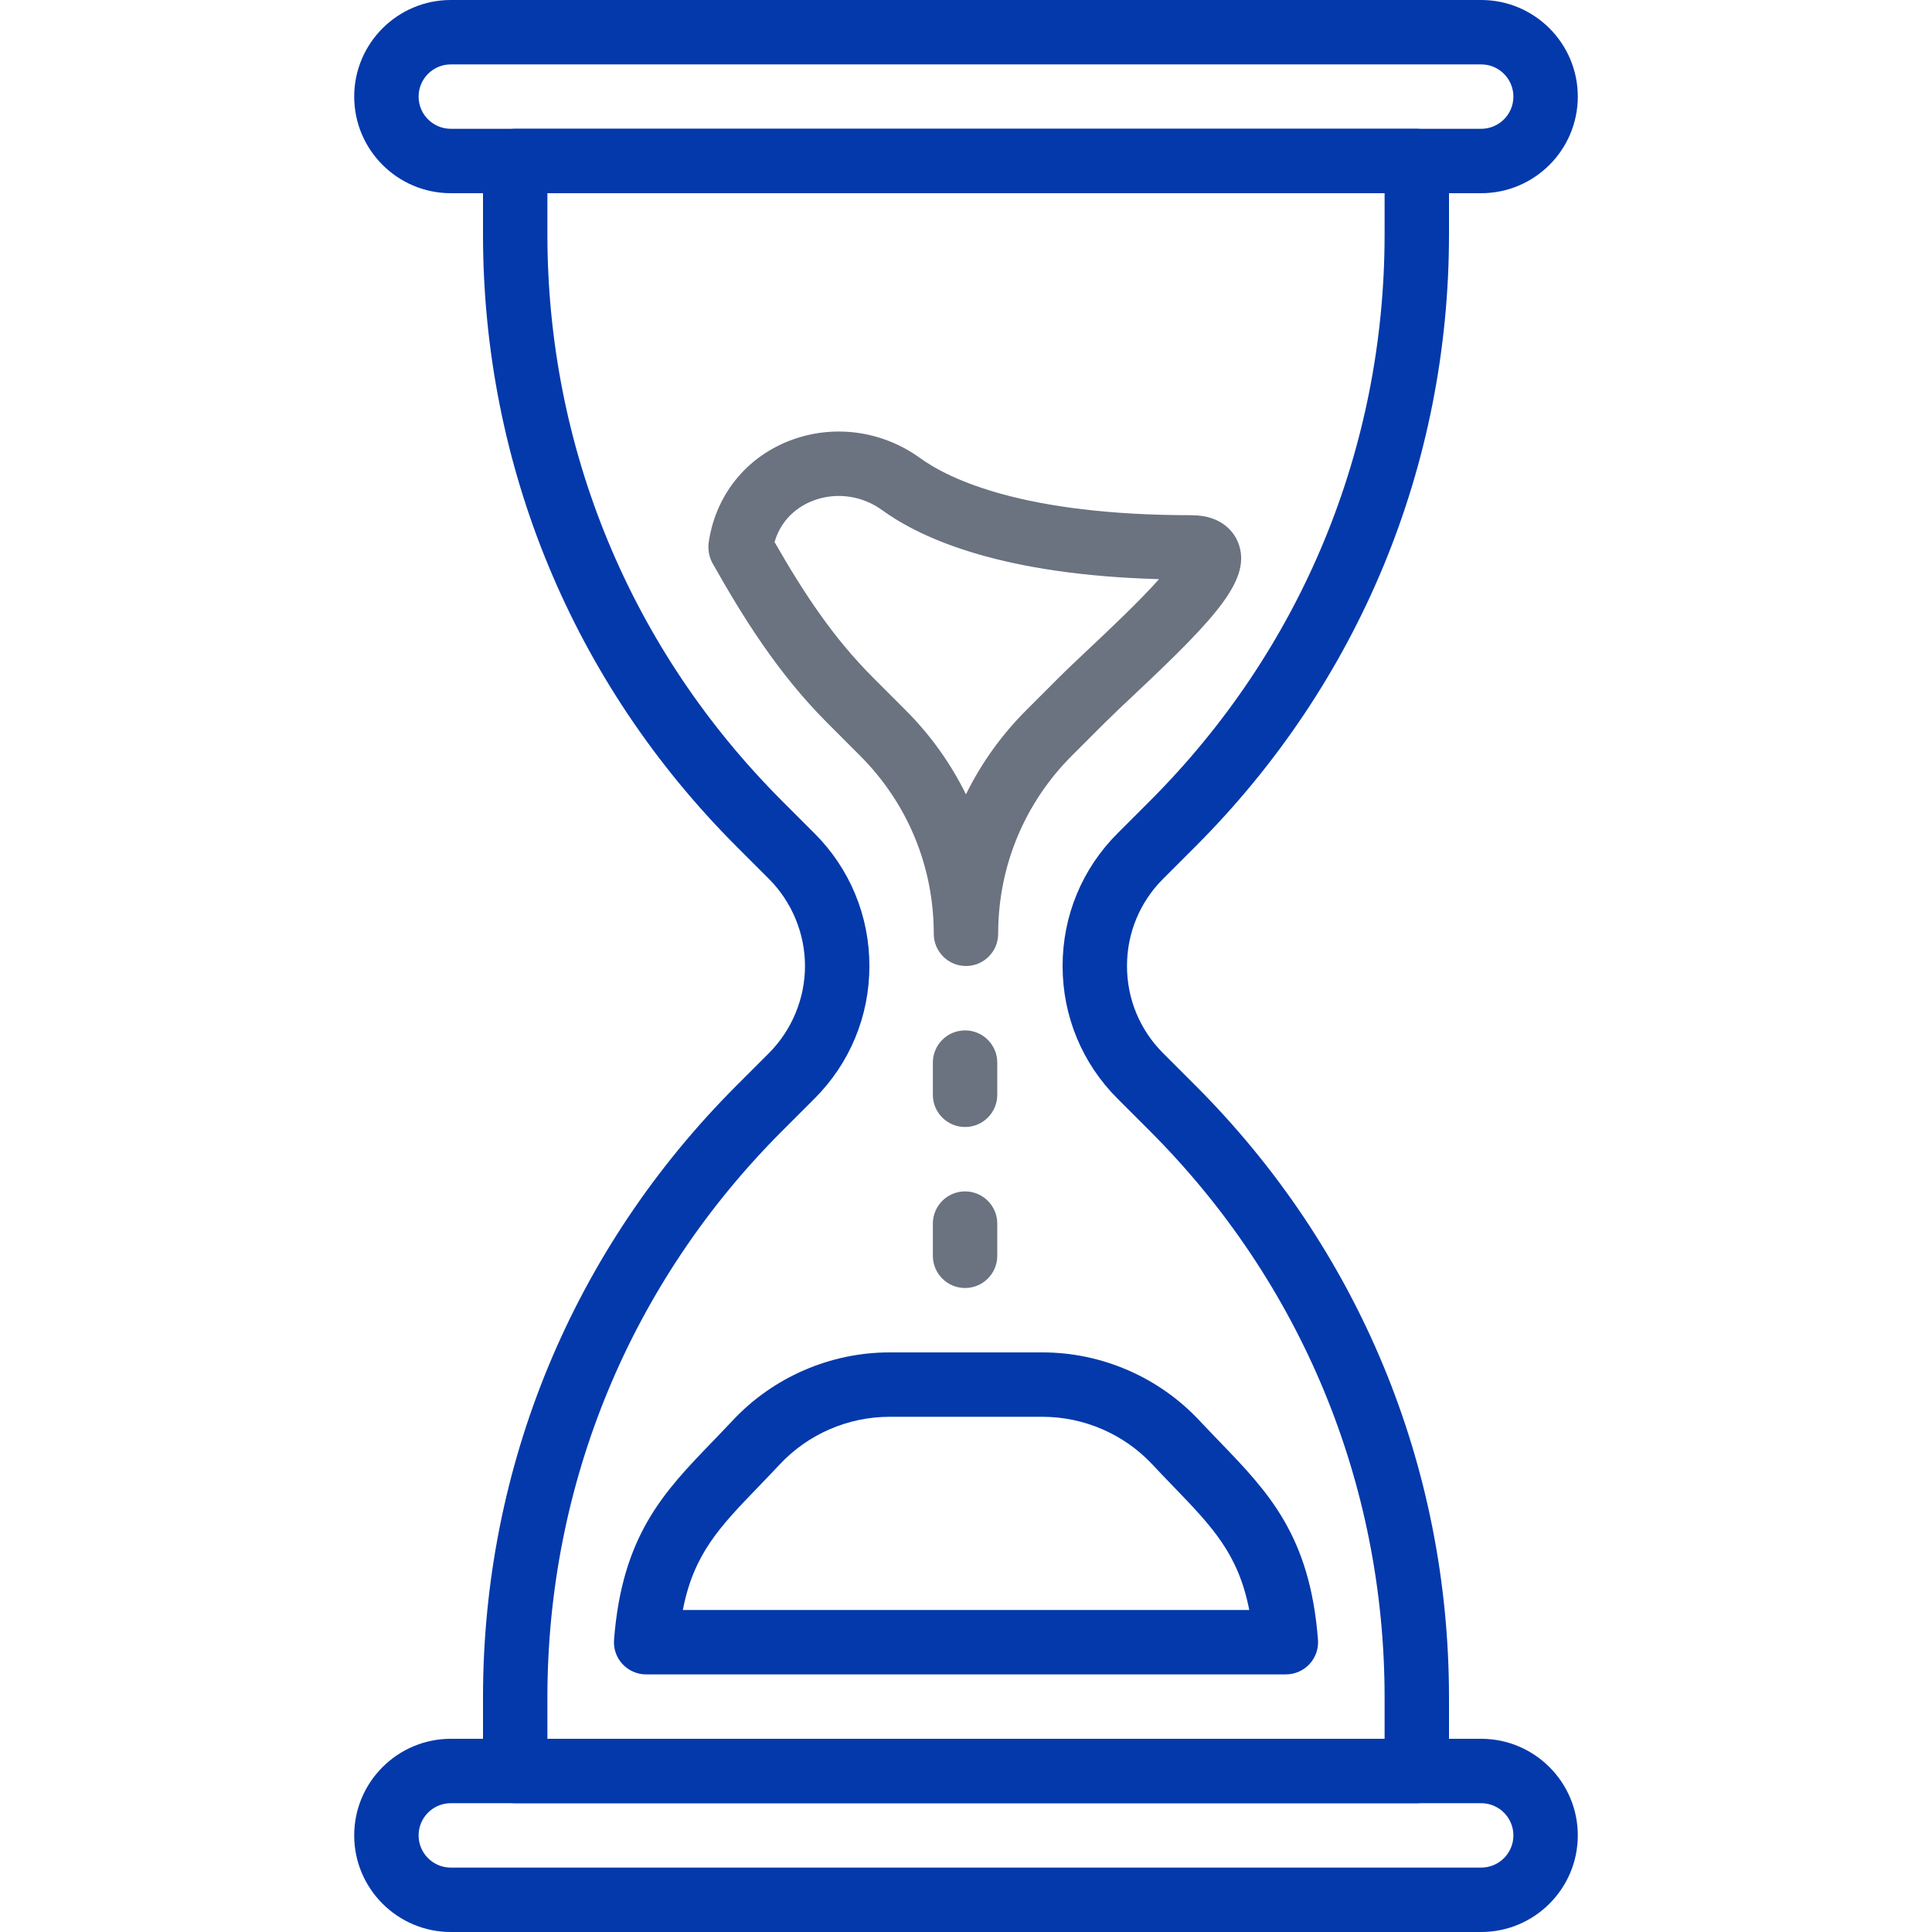 <svg xmlns="http://www.w3.org/2000/svg" width="60" height="60" viewBox="0 0 60 60" fill="none"><path d="M46 0H14C12.346 0 11 1.346 11 3C11 4.654 12.346 6 14 6H46C47.654 6 49 4.654 49 3C49 1.346 47.654 0 46 0ZM46 4H14C13.449 4 13 3.552 13 3C13 2.448 13.449 2 14 2H46C46.551 2 47 2.448 47 3C47 3.552 46.551 4 46 4Z" fill="#0439AB"></path><path d="M46 54H14C12.346 54 11 55.346 11 57C11 58.654 12.346 60 14 60H46C47.654 60 49 58.654 49 57C49 55.346 47.654 54 46 54ZM46 58H14C13.449 58 13 57.552 13 57C13 56.448 13.449 56 14 56H46C46.551 56 47 56.448 47 57C47 57.552 46.551 58 46 58Z" fill="#0439AB"></path><path d="M37.126 26.288C42.204 21.21 45 14.459 45 7.279V5C45 4.447 44.552 4 44 4H16C15.448 4 15 4.447 15 5V7.279C15 14.46 17.796 21.21 22.873 26.288L23.878 27.293C24.591 28.006 25 28.992 25 30C25 31.008 24.591 31.994 23.879 32.707L22.874 33.712C17.796 38.79 15 45.54 15 52.721V55C15 55.553 15.448 56 16 56H44C44.552 56 45 55.553 45 55V52.721C45 45.541 42.204 38.79 37.126 33.712L36.121 32.707C35.398 31.984 35 31.023 35 30C35 28.977 35.398 28.016 36.121 27.293L37.126 26.288ZM34.707 25.879C33.606 26.979 33 28.442 33 30C33 31.558 33.606 33.021 34.707 34.121L35.712 35.126C40.412 39.826 43 46.075 43 52.721V54H17V52.721C17 46.074 19.588 39.826 24.287 35.126L25.292 34.121C26.394 33.021 27 31.557 27 30C27 28.443 26.394 26.979 25.293 25.879L24.288 24.874C19.588 20.174 17 13.925 17 7.279V6H43V7.279C43 13.925 40.412 20.174 35.712 24.874L34.707 25.879Z" fill="#0439AB"></path><path d="M38.45 16.847C38.349 16.593 38.005 16 36.999 16C31.803 16 29.488 14.887 28.57 14.223C27.425 13.394 25.956 13.177 24.637 13.644C23.378 14.089 22.456 15.079 22.109 16.359C22.019 16.692 22.003 16.908 22.003 16.908C21.988 17.105 22.031 17.318 22.128 17.491C23.065 19.152 24.146 20.904 25.702 22.46L26.706 23.465C28.185 24.942 28.999 26.908 28.999 29C28.999 29.553 29.447 30 29.999 30C30.551 30 30.999 29.553 30.999 29C30.999 26.909 31.813 24.943 33.291 23.465L34.297 22.459C34.544 22.213 34.866 21.909 35.22 21.577C37.805 19.146 38.892 17.963 38.45 16.847ZM33.848 20.12C33.478 20.469 33.14 20.787 32.882 21.045L31.876 22.051C31.099 22.827 30.469 23.711 29.998 24.669C29.527 23.711 28.897 22.827 28.12 22.051L27.116 21.046C25.888 19.817 24.989 18.464 24.054 16.833C24.301 15.998 24.941 15.658 25.304 15.529C26.002 15.282 26.785 15.399 27.397 15.843C28.671 16.765 31.183 17.852 35.995 17.986C35.377 18.682 34.407 19.595 33.848 20.12Z" fill="#6b7280"></path><path d="M40.931 50.922C40.681 47.68 39.381 46.334 37.877 44.774C37.674 44.563 37.462 44.344 37.245 44.112C35.989 42.77 34.215 42 32.376 42H27.625C25.787 42 24.012 42.77 22.756 44.112C22.538 44.344 22.328 44.562 22.125 44.773C20.619 46.333 19.32 47.68 19.07 50.923C19.047 51.201 19.143 51.475 19.332 51.68C19.522 51.884 19.788 52 20.066 52H39.934C40.212 52 40.478 51.884 40.668 51.679C40.858 51.474 40.953 51.199 40.931 50.922ZM21.206 50C21.544 48.254 22.352 47.418 23.564 46.162C23.774 45.944 23.992 45.717 24.216 45.478C25.096 44.538 26.337 44 27.625 44H32.376C33.664 44 34.906 44.539 35.785 45.477C36.01 45.719 36.227 45.944 36.439 46.163C37.65 47.419 38.456 48.255 38.797 50H21.206Z" fill="#0439AB"></path><path d="M29.971 32C29.419 32 28.971 32.447 28.971 33V34C28.971 34.553 29.419 35 29.971 35C30.523 35 30.971 34.553 30.971 34V33C30.971 32.447 30.523 32 29.971 32Z" fill="#6b7280"></path><path d="M29.971 37C29.419 37 28.971 37.447 28.971 38V39C28.971 39.553 29.419 40 29.971 40C30.523 40 30.971 39.553 30.971 39V38C30.971 37.447 30.523 37 29.971 37Z" fill="#6b7280"></path></svg>

